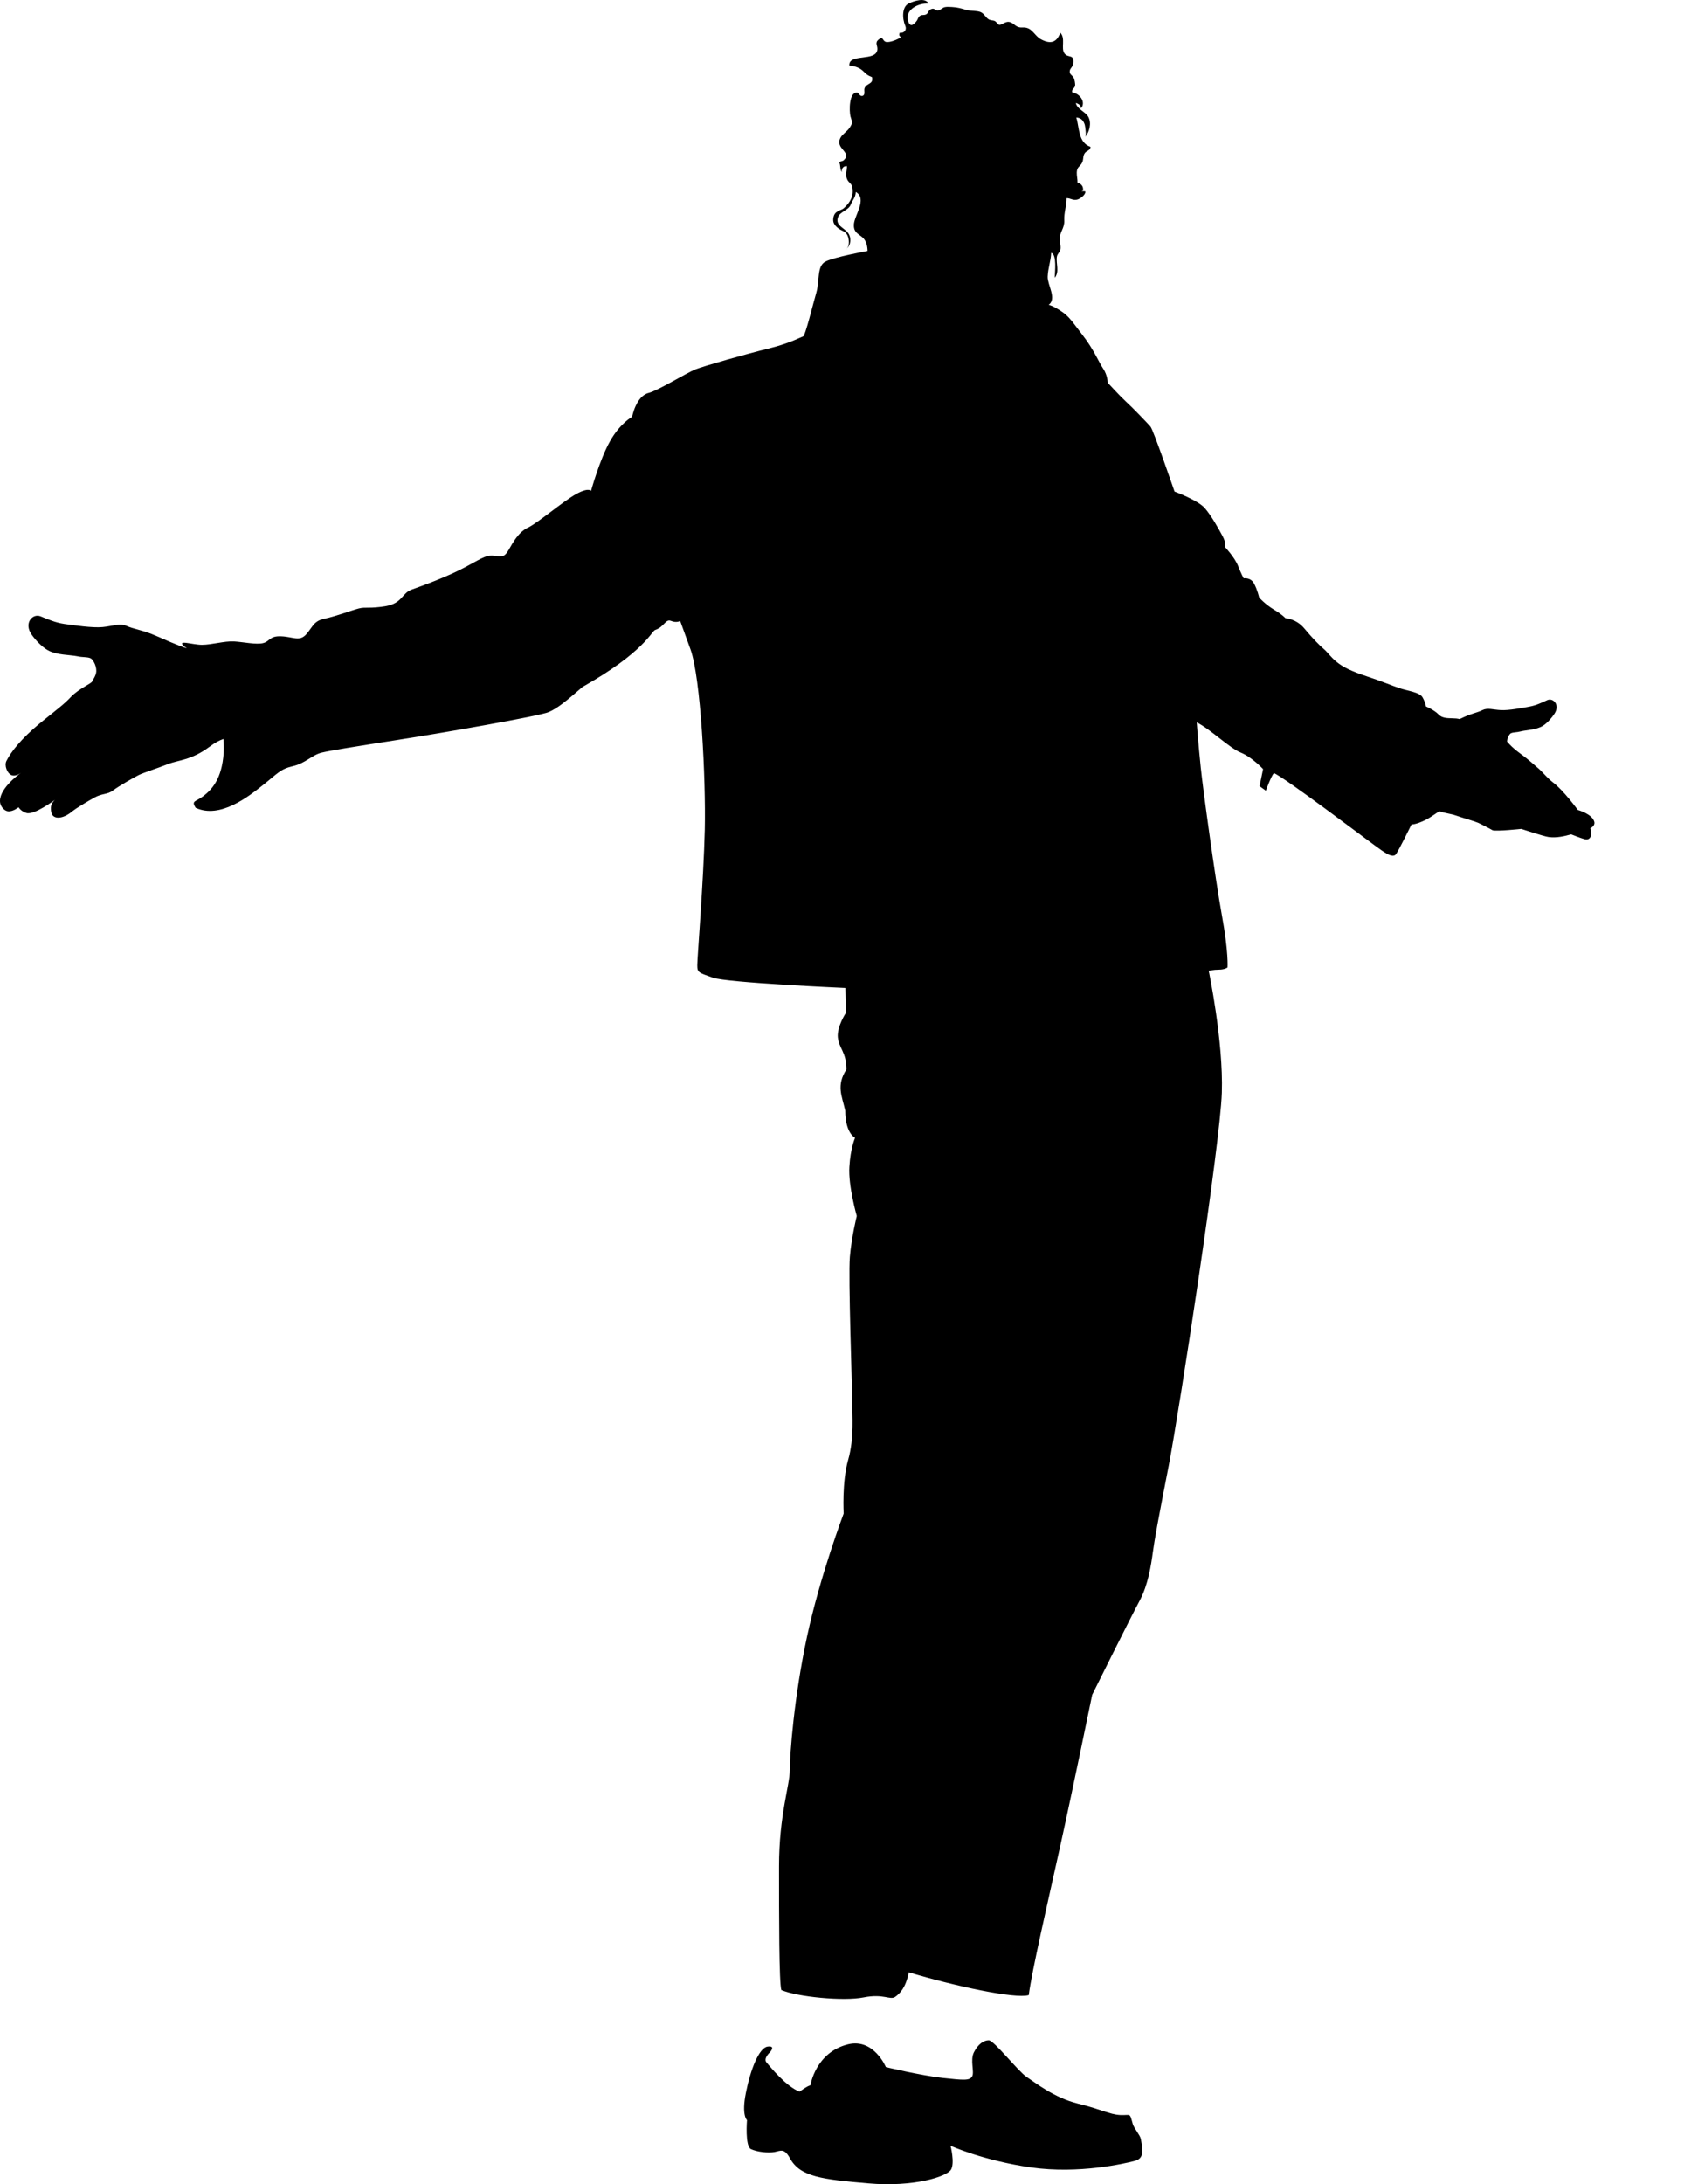 <?xml version="1.0" encoding="UTF-8"?>
<svg xmlns="http://www.w3.org/2000/svg" width="14" height="18" viewBox="0 0 14 18" fill="none">
  <path d="M6.348 16.913C6.348 16.913 6.291 16.964 6.32 16.997C6.348 17.03 6.485 17.199 6.593 17.237C6.664 17.185 6.682 17.185 6.682 17.185C6.682 17.185 6.723 16.913 6.993 16.847C7.205 16.796 7.304 17.035 7.304 17.035C7.304 17.035 7.597 17.105 7.771 17.124C7.945 17.143 7.997 17.148 8.016 17.11C8.035 17.073 7.997 16.979 8.03 16.913C8.063 16.847 8.11 16.814 8.152 16.814C8.195 16.814 8.393 17.068 8.463 17.115C8.534 17.162 8.694 17.289 8.888 17.336C9.081 17.383 9.146 17.425 9.236 17.43C9.326 17.434 9.312 17.406 9.34 17.505C9.35 17.539 9.4 17.596 9.406 17.627C9.429 17.744 9.425 17.792 9.349 17.81C9.274 17.829 8.897 17.918 8.501 17.862C8.105 17.805 7.837 17.683 7.837 17.683C7.837 17.683 7.874 17.824 7.841 17.88C7.808 17.937 7.535 18.026 7.158 17.993C6.781 17.96 6.597 17.941 6.513 17.786C6.465 17.7 6.437 17.725 6.385 17.735C6.334 17.744 6.244 17.735 6.192 17.711C6.141 17.688 6.159 17.472 6.159 17.472C6.159 17.472 6.112 17.434 6.15 17.246C6.187 17.058 6.258 16.875 6.329 16.866C6.4 16.856 6.348 16.913 6.348 16.913Z" fill="black"></path>
  <path d="M6.984 2.048C6.98 2.052 6.976 2.055 6.97 2.058C6.976 2.056 6.981 2.052 6.984 2.048Z" fill="black"></path>
  <path d="M13.145 6.772C13.127 6.707 13.009 6.675 13.009 6.675C13.009 6.675 12.89 6.511 12.803 6.447C12.772 6.424 12.742 6.39 12.7 6.347C12.696 6.343 12.692 6.34 12.688 6.336C12.642 6.295 12.596 6.256 12.552 6.223C12.548 6.219 12.473 6.17 12.425 6.11C12.426 6.106 12.427 6.101 12.428 6.096C12.433 6.069 12.448 6.046 12.459 6.042C12.482 6.033 12.502 6.037 12.54 6.027C12.583 6.016 12.667 6.015 12.72 5.982C12.759 5.958 12.797 5.912 12.817 5.881C12.864 5.808 12.805 5.748 12.757 5.77C12.709 5.791 12.67 5.812 12.611 5.823C12.553 5.834 12.438 5.856 12.374 5.852C12.31 5.849 12.266 5.831 12.223 5.852C12.181 5.873 12.139 5.878 12.071 5.909C12.057 5.915 12.046 5.921 12.035 5.926C12.026 5.924 12.018 5.922 12.007 5.921C11.946 5.916 11.899 5.926 11.861 5.888C11.824 5.85 11.757 5.822 11.757 5.822C11.757 5.822 11.753 5.789 11.729 5.747C11.706 5.705 11.611 5.695 11.541 5.672C11.47 5.648 11.395 5.615 11.267 5.573C11.14 5.531 11.074 5.498 11.022 5.456C10.97 5.414 10.947 5.376 10.914 5.348C10.881 5.32 10.82 5.259 10.754 5.179C10.688 5.099 10.598 5.094 10.598 5.094C10.598 5.094 10.574 5.066 10.504 5.024C10.433 4.982 10.382 4.925 10.382 4.925C10.382 4.925 10.367 4.859 10.339 4.808C10.311 4.756 10.254 4.766 10.254 4.766C10.254 4.766 10.235 4.733 10.207 4.662C10.179 4.592 10.099 4.507 10.099 4.507C10.099 4.507 10.113 4.479 10.08 4.418C10.047 4.357 9.99 4.253 9.934 4.188C9.877 4.122 9.684 4.051 9.684 4.051C9.684 4.051 9.51 3.544 9.486 3.516C9.462 3.488 9.335 3.356 9.283 3.309C9.232 3.262 9.133 3.154 9.133 3.154C9.133 3.154 9.133 3.093 9.095 3.037C9.057 2.98 9.02 2.882 8.921 2.755C8.822 2.628 8.812 2.595 8.69 2.529C8.681 2.524 8.665 2.518 8.647 2.512C8.715 2.46 8.636 2.349 8.638 2.28C8.641 2.208 8.663 2.157 8.667 2.084C8.716 2.095 8.697 2.247 8.696 2.289C8.738 2.24 8.705 2.173 8.714 2.116C8.718 2.092 8.734 2.084 8.742 2.06C8.75 2.034 8.737 1.997 8.737 1.97C8.737 1.911 8.779 1.879 8.775 1.815C8.772 1.754 8.793 1.699 8.794 1.633C8.826 1.632 8.85 1.657 8.888 1.643C8.911 1.634 8.954 1.603 8.948 1.577C8.938 1.577 8.927 1.574 8.917 1.577C8.914 1.578 8.926 1.572 8.929 1.57C8.935 1.538 8.915 1.513 8.884 1.505C8.885 1.476 8.877 1.449 8.878 1.421C8.88 1.376 8.9 1.377 8.919 1.346C8.936 1.319 8.926 1.293 8.941 1.267C8.954 1.241 8.992 1.242 8.991 1.21C8.889 1.175 8.9 1.052 8.874 0.968C8.913 0.971 8.933 0.993 8.944 1.028C8.948 1.043 8.958 1.116 8.949 1.128C8.983 1.084 9.001 1.016 8.974 0.964C8.95 0.92 8.881 0.901 8.87 0.848C8.89 0.855 8.916 0.866 8.912 0.894C8.958 0.841 8.9 0.768 8.841 0.762C8.832 0.734 8.859 0.731 8.864 0.707C8.867 0.691 8.86 0.656 8.853 0.642C8.839 0.615 8.814 0.615 8.821 0.58C8.825 0.562 8.847 0.548 8.849 0.523C8.859 0.44 8.805 0.483 8.775 0.438C8.747 0.396 8.787 0.313 8.742 0.27C8.711 0.356 8.656 0.364 8.581 0.323C8.535 0.298 8.515 0.241 8.462 0.229C8.435 0.222 8.418 0.233 8.389 0.22C8.365 0.209 8.349 0.186 8.321 0.181C8.284 0.175 8.262 0.21 8.236 0.204C8.232 0.204 8.211 0.178 8.205 0.175C8.192 0.167 8.172 0.169 8.156 0.162C8.128 0.148 8.116 0.113 8.086 0.1C8.053 0.086 8.005 0.092 7.968 0.082C7.928 0.07 7.892 0.06 7.85 0.058C7.832 0.057 7.808 0.055 7.79 0.059C7.77 0.063 7.752 0.086 7.733 0.086C7.704 0.087 7.708 0.062 7.675 0.076C7.655 0.084 7.656 0.104 7.64 0.116C7.621 0.129 7.605 0.119 7.588 0.129C7.57 0.139 7.57 0.155 7.559 0.171C7.537 0.201 7.505 0.231 7.488 0.175C7.457 0.077 7.579 0.022 7.656 0.03C7.629 -0.024 7.535 0.008 7.492 0.029C7.436 0.056 7.438 0.153 7.464 0.213C7.479 0.245 7.455 0.276 7.418 0.27C7.412 0.287 7.413 0.296 7.428 0.307C7.401 0.326 7.333 0.354 7.303 0.345C7.273 0.335 7.283 0.293 7.243 0.327C7.211 0.354 7.236 0.374 7.234 0.406C7.228 0.512 6.993 0.436 7.003 0.541C7.039 0.542 7.083 0.556 7.11 0.58C7.144 0.611 7.148 0.619 7.19 0.636C7.202 0.696 7.149 0.682 7.129 0.725C7.121 0.741 7.134 0.773 7.12 0.785C7.094 0.806 7.078 0.764 7.069 0.763C6.999 0.755 7.001 0.915 7.012 0.959C7.025 1.005 7.035 1.009 7.004 1.054C6.985 1.082 6.946 1.106 6.931 1.133C6.878 1.227 7.032 1.252 6.955 1.322C6.949 1.327 6.927 1.331 6.918 1.335C6.933 1.362 6.923 1.393 6.941 1.419C6.936 1.391 6.953 1.366 6.983 1.369C6.984 1.408 6.967 1.437 6.984 1.476C6.998 1.509 7.02 1.508 7.027 1.543C7.042 1.614 7.008 1.671 6.957 1.716C6.932 1.737 6.883 1.735 6.872 1.79C6.863 1.831 6.879 1.854 6.907 1.878C6.939 1.905 6.97 1.902 6.988 1.941C7.001 1.969 7.005 2.023 6.984 2.047C7.016 2.017 7.02 1.959 6.994 1.922C6.962 1.876 6.881 1.858 6.911 1.786C6.928 1.745 6.996 1.731 7.013 1.689C7.03 1.647 7.054 1.628 7.056 1.582C7.154 1.639 7.043 1.775 7.04 1.852C7.038 1.91 7.068 1.922 7.106 1.952C7.144 1.981 7.152 2.03 7.153 2.068C7.149 2.069 6.875 2.119 6.805 2.156C6.734 2.194 6.759 2.311 6.731 2.41C6.702 2.509 6.64 2.768 6.621 2.773C6.602 2.778 6.513 2.829 6.338 2.872C6.164 2.914 5.801 3.017 5.731 3.045C5.66 3.074 5.424 3.219 5.349 3.238C5.243 3.264 5.212 3.435 5.212 3.435C5.212 3.435 5.113 3.487 5.029 3.637C4.944 3.788 4.873 4.046 4.873 4.046C4.873 4.046 4.854 4.013 4.746 4.074C4.638 4.135 4.435 4.309 4.355 4.347C4.275 4.384 4.228 4.473 4.195 4.53C4.162 4.586 4.147 4.591 4.082 4.581C4.016 4.572 3.997 4.586 3.841 4.671C3.686 4.755 3.474 4.83 3.394 4.859C3.314 4.887 3.318 4.971 3.182 4.995C3.045 5.018 3.017 5 2.96 5.014C2.904 5.028 2.767 5.08 2.678 5.098C2.588 5.117 2.583 5.159 2.527 5.225C2.47 5.291 2.419 5.248 2.32 5.244C2.221 5.239 2.226 5.286 2.169 5.3C2.112 5.314 2.009 5.291 1.929 5.286C1.849 5.282 1.745 5.314 1.665 5.314C1.585 5.314 1.453 5.267 1.519 5.328C1.525 5.331 1.533 5.336 1.54 5.343C1.515 5.335 1.494 5.327 1.471 5.318C1.364 5.276 1.342 5.262 1.25 5.225C1.158 5.189 1.102 5.184 1.045 5.159C0.988 5.133 0.93 5.16 0.846 5.168C0.761 5.176 0.609 5.153 0.53 5.142C0.452 5.13 0.399 5.105 0.334 5.079C0.268 5.053 0.194 5.136 0.261 5.23C0.289 5.27 0.342 5.329 0.395 5.359C0.467 5.399 0.578 5.396 0.636 5.408C0.686 5.419 0.713 5.412 0.745 5.424C0.763 5.43 0.795 5.481 0.794 5.531C0.793 5.569 0.761 5.608 0.76 5.615C0.759 5.631 0.647 5.676 0.582 5.746C0.528 5.804 0.47 5.846 0.327 5.962C0.177 6.086 0.091 6.195 0.053 6.271C0.034 6.309 0.059 6.373 0.095 6.388C0.125 6.4 0.162 6.377 0.173 6.369C0.147 6.387 -0.02 6.512 0.002 6.62C0.008 6.649 0.037 6.684 0.068 6.686C0.109 6.689 0.153 6.653 0.153 6.653C0.153 6.653 0.172 6.686 0.218 6.7C0.283 6.719 0.452 6.592 0.452 6.592C0.416 6.625 0.415 6.66 0.424 6.698C0.437 6.753 0.516 6.755 0.6 6.683C0.622 6.665 0.716 6.607 0.78 6.572C0.843 6.537 0.887 6.549 0.932 6.514C0.978 6.479 1.104 6.407 1.144 6.387C1.185 6.367 1.307 6.328 1.387 6.296C1.467 6.264 1.577 6.266 1.726 6.155C1.777 6.117 1.812 6.1 1.842 6.09C1.845 6.128 1.846 6.166 1.844 6.206C1.829 6.422 1.745 6.507 1.679 6.559C1.613 6.61 1.575 6.596 1.613 6.657C1.815 6.751 2.051 6.563 2.169 6.469C2.287 6.376 2.31 6.338 2.414 6.314C2.518 6.291 2.574 6.22 2.654 6.202C2.734 6.183 2.913 6.155 3.276 6.098C3.639 6.042 4.449 5.901 4.525 5.868C4.6 5.835 4.666 5.779 4.803 5.661C5.311 5.375 5.373 5.201 5.401 5.192C5.48 5.165 5.486 5.098 5.533 5.117C5.58 5.136 5.608 5.117 5.608 5.117C5.608 5.117 5.608 5.117 5.693 5.351C5.778 5.586 5.82 6.418 5.811 6.836C5.801 7.254 5.749 7.893 5.749 7.954C5.749 8.015 5.759 8.015 5.877 8.057C5.994 8.099 6.97 8.142 6.97 8.142L6.974 8.348C6.974 8.348 6.899 8.461 6.908 8.55C6.918 8.64 6.979 8.673 6.979 8.813C6.894 8.945 6.941 9.03 6.969 9.152C6.969 9.34 7.05 9.377 7.05 9.377C7.05 9.377 7.012 9.462 7.003 9.617C6.993 9.772 7.064 10.021 7.064 10.021C7.064 10.021 7.021 10.194 7.007 10.359C6.993 10.524 7.026 11.421 7.026 11.543C7.026 11.665 7.045 11.848 6.993 12.031C6.941 12.214 6.956 12.473 6.956 12.473C6.956 12.473 6.762 12.985 6.654 13.487C6.546 13.99 6.512 14.46 6.512 14.587C6.512 14.713 6.423 14.958 6.423 15.381C6.423 15.804 6.423 16.334 6.442 16.4C6.574 16.457 6.956 16.494 7.12 16.461C7.286 16.428 7.337 16.485 7.38 16.457C7.422 16.428 7.469 16.377 7.493 16.254C7.87 16.367 8.369 16.475 8.482 16.442C8.506 16.25 8.642 15.663 8.741 15.216C8.84 14.77 9.005 13.967 9.005 13.967C9.005 13.967 9.325 13.323 9.396 13.192C9.467 13.06 9.491 12.896 9.505 12.793C9.519 12.689 9.547 12.534 9.637 12.074C9.725 11.613 10.06 9.433 10.074 9.006C10.088 8.579 9.966 8.001 9.966 8.001C9.966 8.001 10.003 7.991 10.051 7.991C10.098 7.991 10.121 7.973 10.121 7.973C10.121 7.973 10.131 7.85 10.074 7.54C10.018 7.23 9.919 6.507 9.9 6.324C9.9 6.324 9.876 6.089 9.867 5.953C9.98 6.009 10.136 6.164 10.23 6.202C10.324 6.24 10.414 6.338 10.414 6.338L10.385 6.479L10.437 6.516C10.437 6.516 10.479 6.399 10.503 6.371C10.588 6.404 11.276 6.925 11.341 6.972C11.407 7.019 11.483 7.08 11.511 7.038C11.539 6.996 11.638 6.794 11.638 6.794C11.638 6.794 11.671 6.798 11.756 6.756C11.784 6.742 11.823 6.715 11.866 6.686C11.921 6.703 11.965 6.707 12.002 6.72C12.063 6.741 12.156 6.767 12.188 6.781C12.205 6.789 12.243 6.808 12.279 6.827C12.288 6.832 12.297 6.837 12.306 6.842C12.338 6.853 12.543 6.831 12.543 6.831C12.543 6.831 12.729 6.893 12.769 6.898C12.836 6.907 12.903 6.89 12.954 6.876C12.985 6.888 13.033 6.907 13.066 6.916C13.115 6.929 13.131 6.877 13.112 6.826C13.136 6.813 13.151 6.795 13.145 6.772Z" fill="black"></path>
  <path d="M8.44 2.502C8.459 2.44 8.484 2.39 8.497 2.346C8.511 2.293 8.521 2.219 8.53 2.167C8.559 2.176 8.62 2.169 8.621 2.153C8.64 2.202 8.61 2.259 8.624 2.313C8.63 2.34 8.644 2.393 8.651 2.421C8.659 2.45 8.647 2.482 8.644 2.511C8.577 2.488 8.469 2.467 8.44 2.502Z" fill="black"></path>
</svg>
